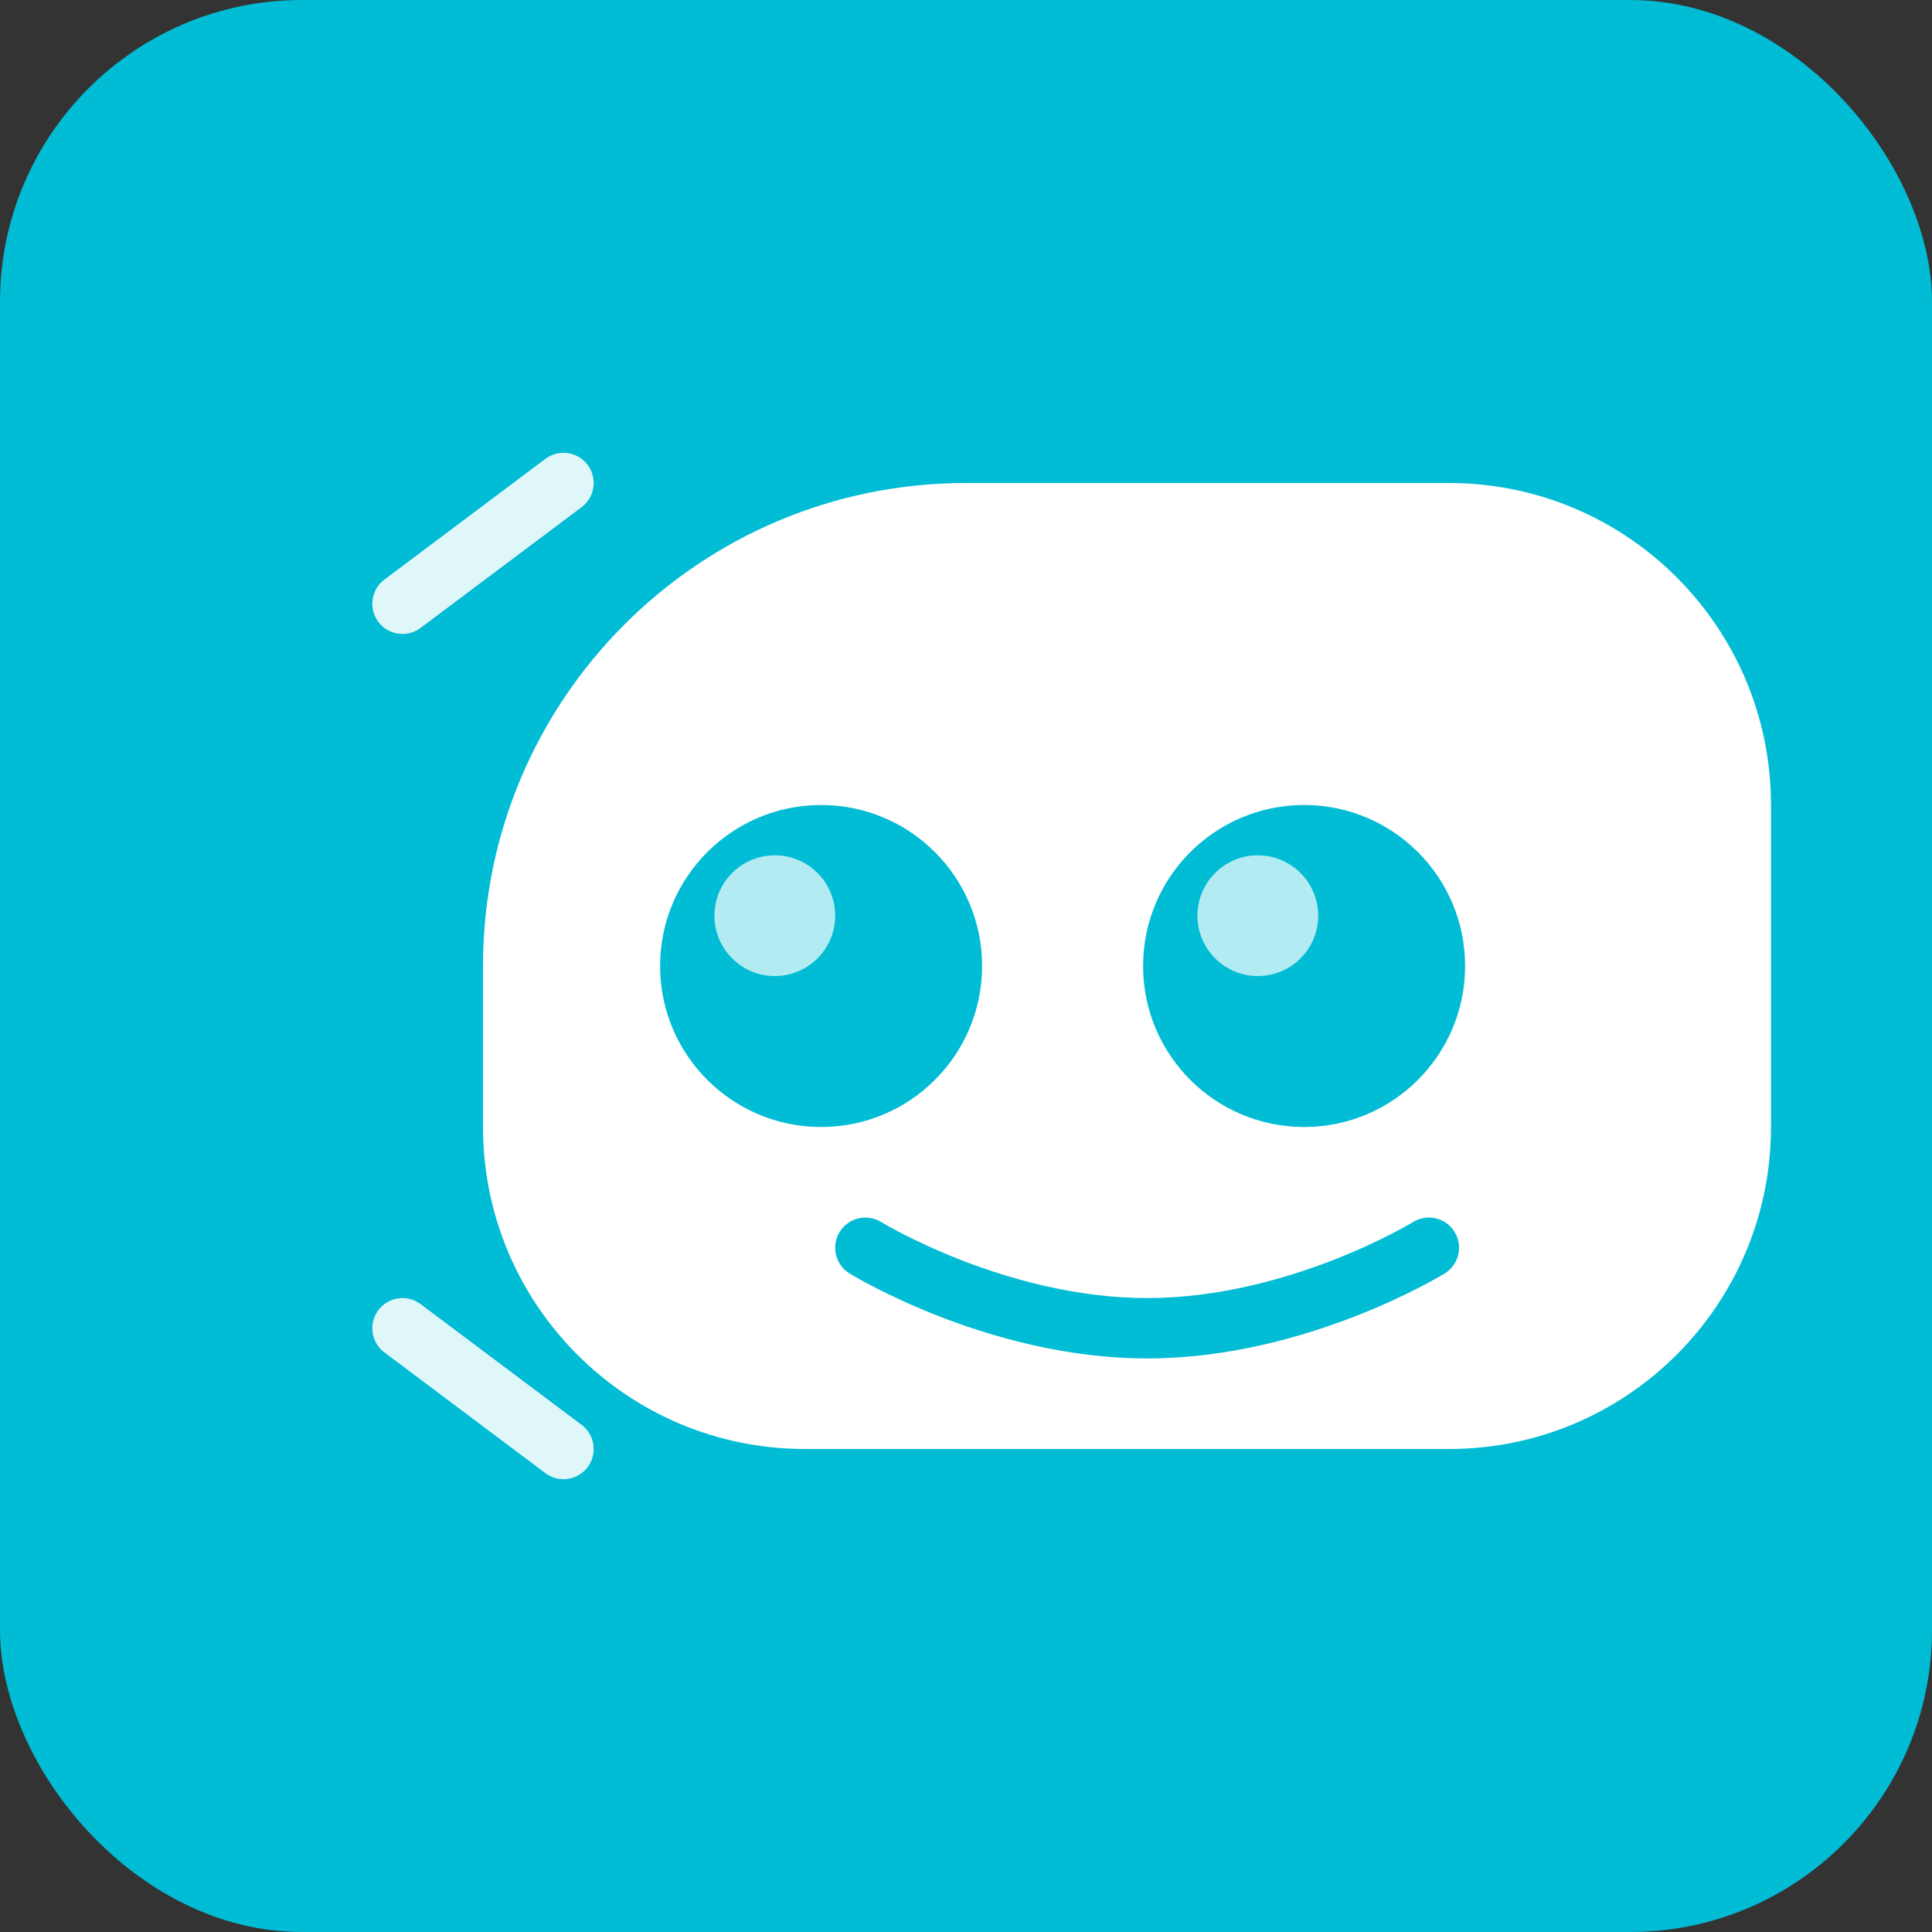 <svg width="192" height="192" viewBox="0 0 192 192" fill="none" xmlns="http://www.w3.org/2000/svg">
  <rect x="0" y="0" width="192" height="192" fill="#333333" stroke="none"/>
  <!-- Background -->
  <rect width="192" height="192" rx="30" fill="#00BCD4"/>
  
  <!-- Main Shape -->
  <path d="M48 96C48 69.49 69.49 48 96 48H144C161.673 48 176 62.327 176 80V112C176 129.673 161.673 144 144 144H80C62.327 144 48 129.673 48 112V96Z" fill="#ffffff"/>
  
  <!-- Eyes -->
  <circle cx="81.6" cy="96" r="16" fill="#00BCD4"/>
  <circle cx="129.6" cy="96" r="16" fill="#00BCD4"/>
  
  <!-- Eye Highlights -->
  <circle cx="77" cy="91" r="6" fill="white" fill-opacity="0.7"/>
  <circle cx="125" cy="91" r="6" fill="white" fill-opacity="0.7"/>
  
  <!-- Decorative Elements -->
  <path d="M40 60L56 48" stroke="#E0F7FA" stroke-width="6" stroke-linecap="round"/>
  <path d="M40 132L56 144" stroke="#E0F7FA" stroke-width="6" stroke-linecap="round"/>
  
  <!-- Smile -->
  <path d="M86 124C86 124 99 132 114 132C129 132 142 124 142 124" stroke="#00BCD4" stroke-width="6" stroke-linecap="round"/>
</svg>
